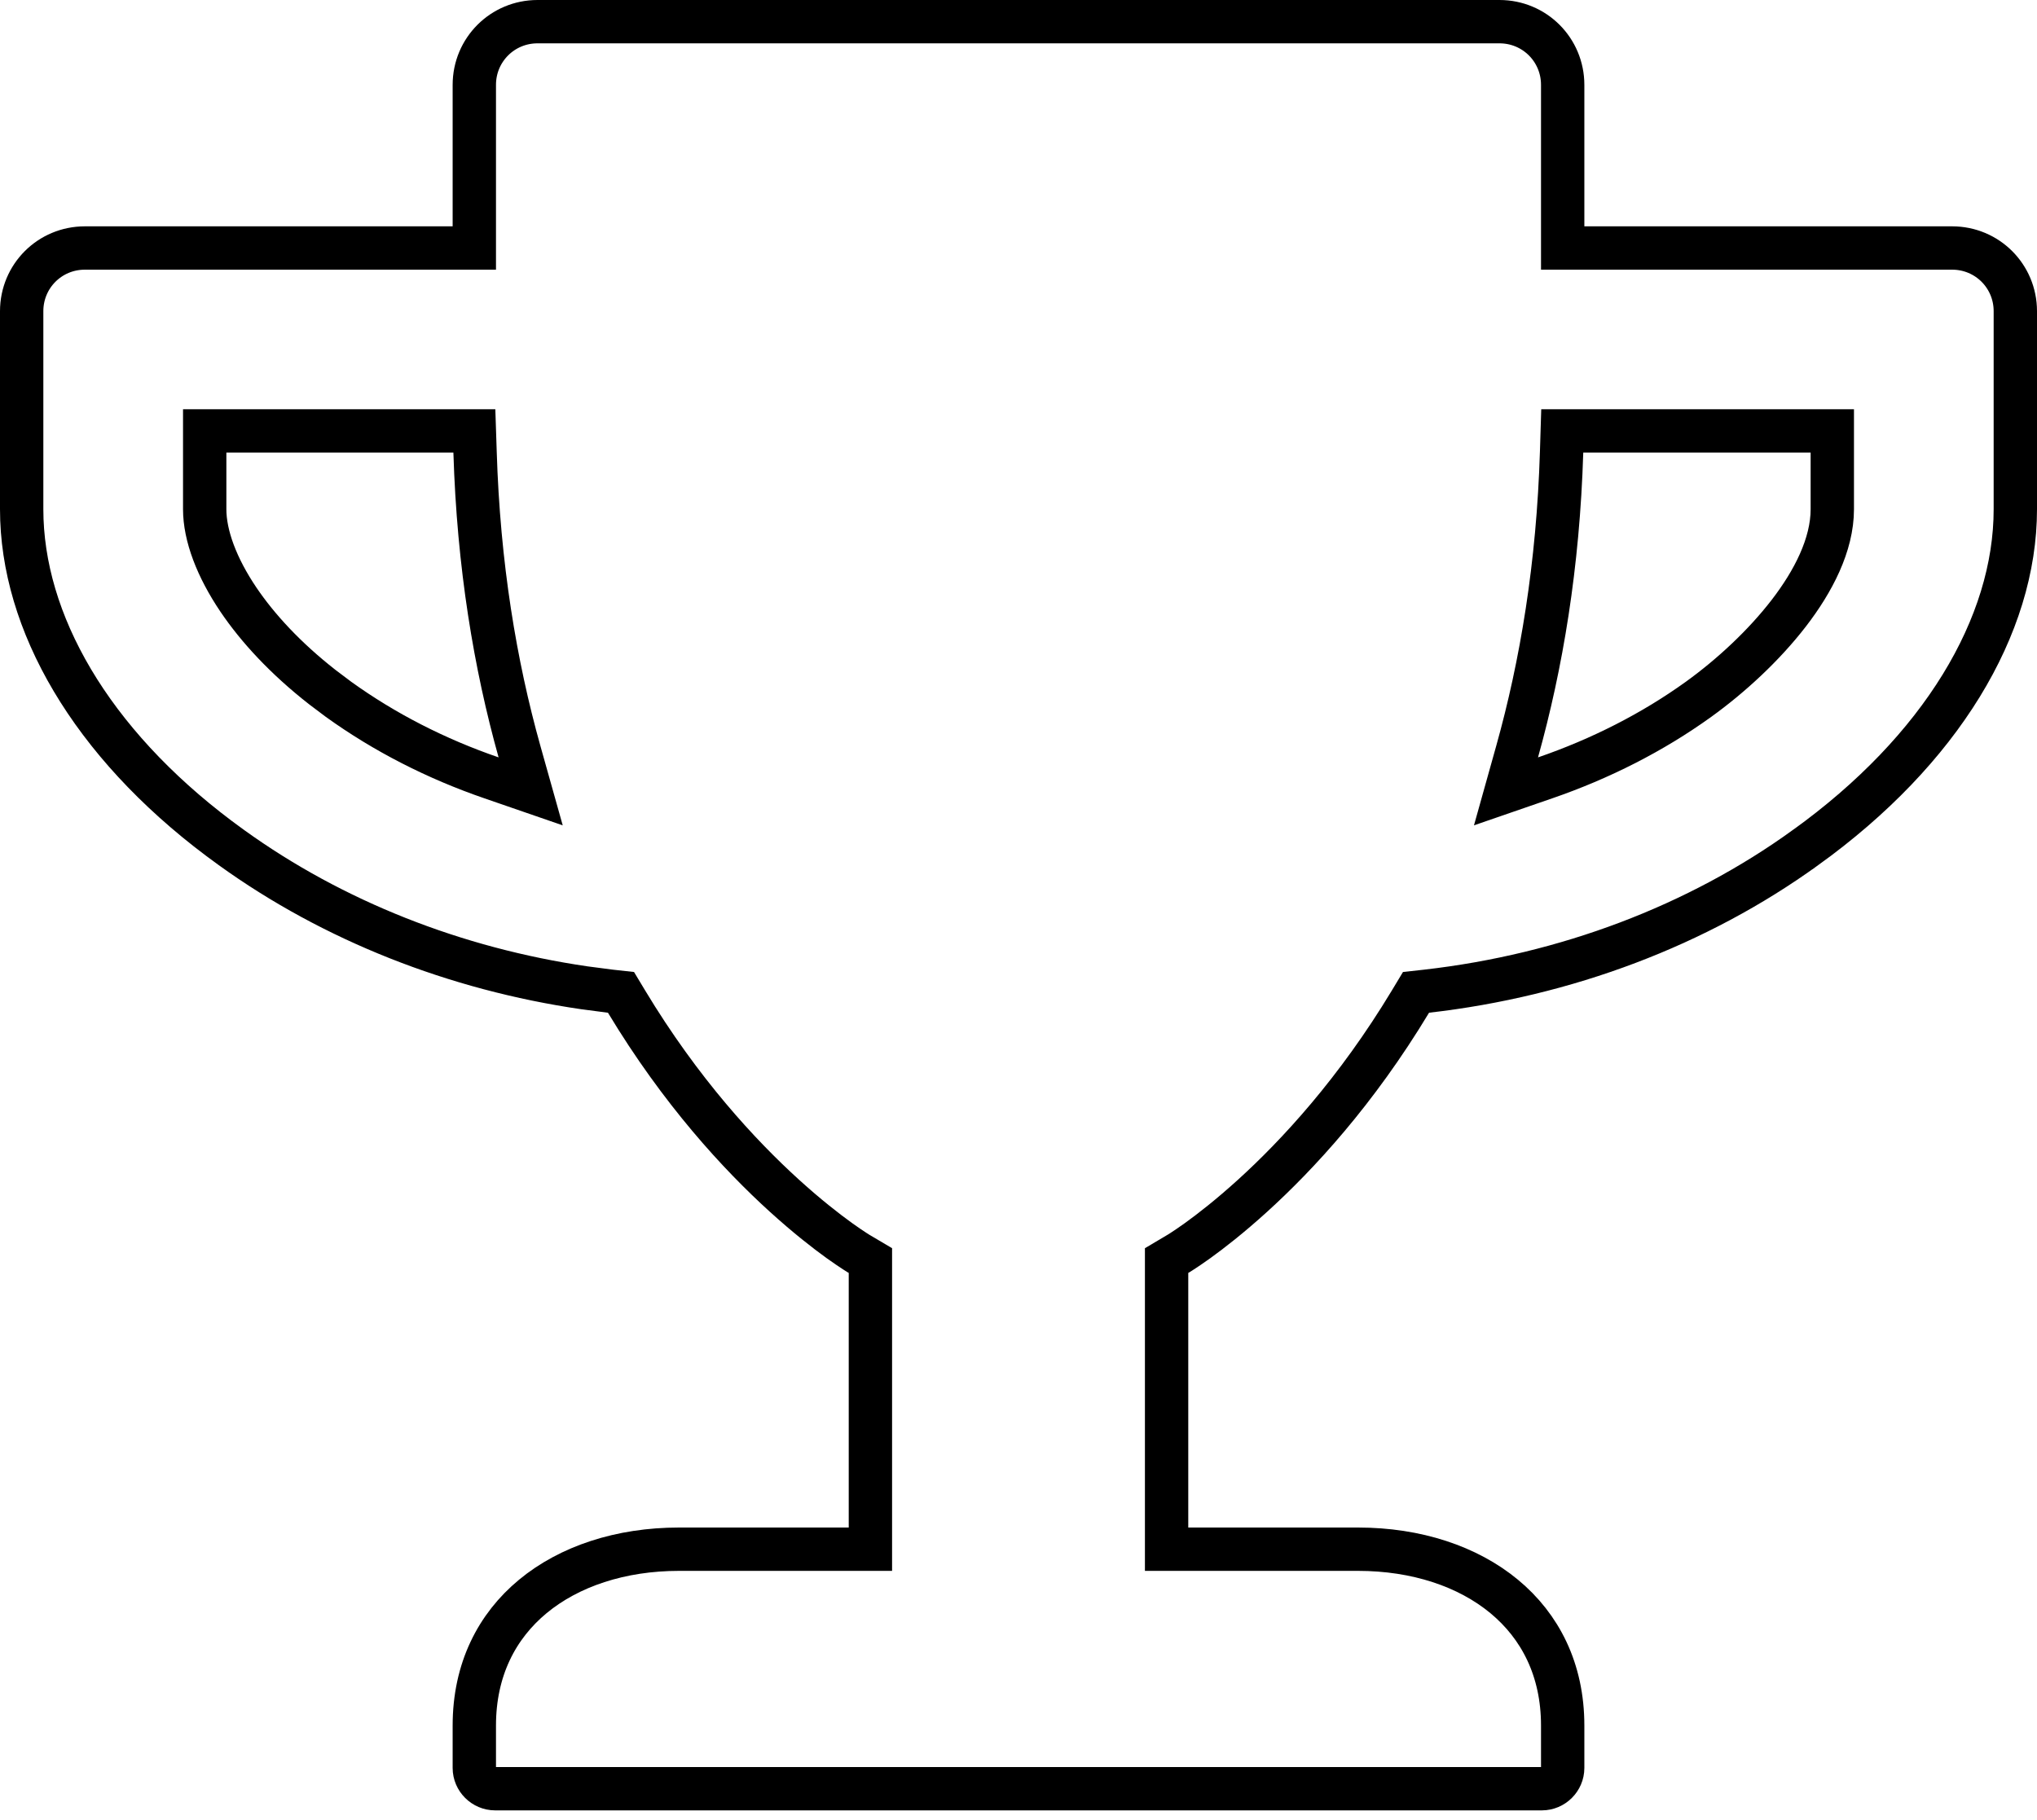 <svg width="47" height="42" viewBox="0 0 47 42" fill="none" xmlns="http://www.w3.org/2000/svg">
<path d="M4.723 11.75C4.723 12.361 5.001 13.096 5.501 13.837C5.946 14.495 6.586 15.19 7.434 15.854L7.811 16.138C8.872 16.902 10.067 17.512 11.343 17.951L12.244 18.262L11.986 17.344C11.426 15.343 11.041 13.048 10.961 10.429L10.945 9.944H4.723V11.75ZM36.031 10.429C35.951 13.048 35.565 15.343 35.005 17.344L34.748 18.262L35.649 17.951C36.924 17.512 38.127 16.903 39.19 16.138H39.19C39.941 15.596 40.698 14.896 41.273 14.15C41.836 13.419 42.277 12.573 42.277 11.75V9.944H36.046L36.031 10.429ZM20.083 29.089L19.836 28.943C19.835 28.943 19.834 28.942 19.832 28.941C19.828 28.939 19.821 28.935 19.811 28.929C19.792 28.917 19.762 28.898 19.722 28.872C19.641 28.82 19.521 28.739 19.367 28.629C19.06 28.408 18.621 28.067 18.102 27.596C17.063 26.653 15.707 25.189 14.455 23.111L14.328 22.9L14.083 22.873L13.485 22.795C10.505 22.361 7.684 21.248 5.343 19.561V19.561L5.053 19.348C2.103 17.131 0.5 14.364 0.5 11.75V7.181C0.5 6.372 1.149 5.723 1.958 5.723H10.944V1.958C10.944 1.149 11.594 0.5 12.402 0.5H34.598C35.406 0.5 36.056 1.149 36.056 1.958V5.723H45.042C45.851 5.723 46.5 6.372 46.5 7.181V11.75C46.5 14.448 44.785 17.31 41.657 19.561H41.656C39.168 21.36 36.126 22.507 32.917 22.873L32.672 22.9L32.545 23.111C31.293 25.189 29.937 26.653 28.898 27.596C28.379 28.067 27.94 28.408 27.633 28.629C27.479 28.739 27.359 28.82 27.278 28.872C27.238 28.898 27.208 28.917 27.189 28.929C27.179 28.935 27.172 28.939 27.168 28.941C27.166 28.942 27.165 28.943 27.164 28.943H27.163L26.917 29.089V35.75H31.333C32.68 35.75 33.866 36.145 34.706 36.84C35.536 37.527 36.056 38.528 36.056 39.819V40.799C36.056 41.061 35.839 41.277 35.576 41.277H11.424C11.162 41.277 10.944 41.061 10.944 40.799V39.819C10.944 38.528 11.464 37.527 12.294 36.84C13.134 36.145 14.32 35.75 15.667 35.75H20.083V29.089Z" stroke="black"/>
</svg>
